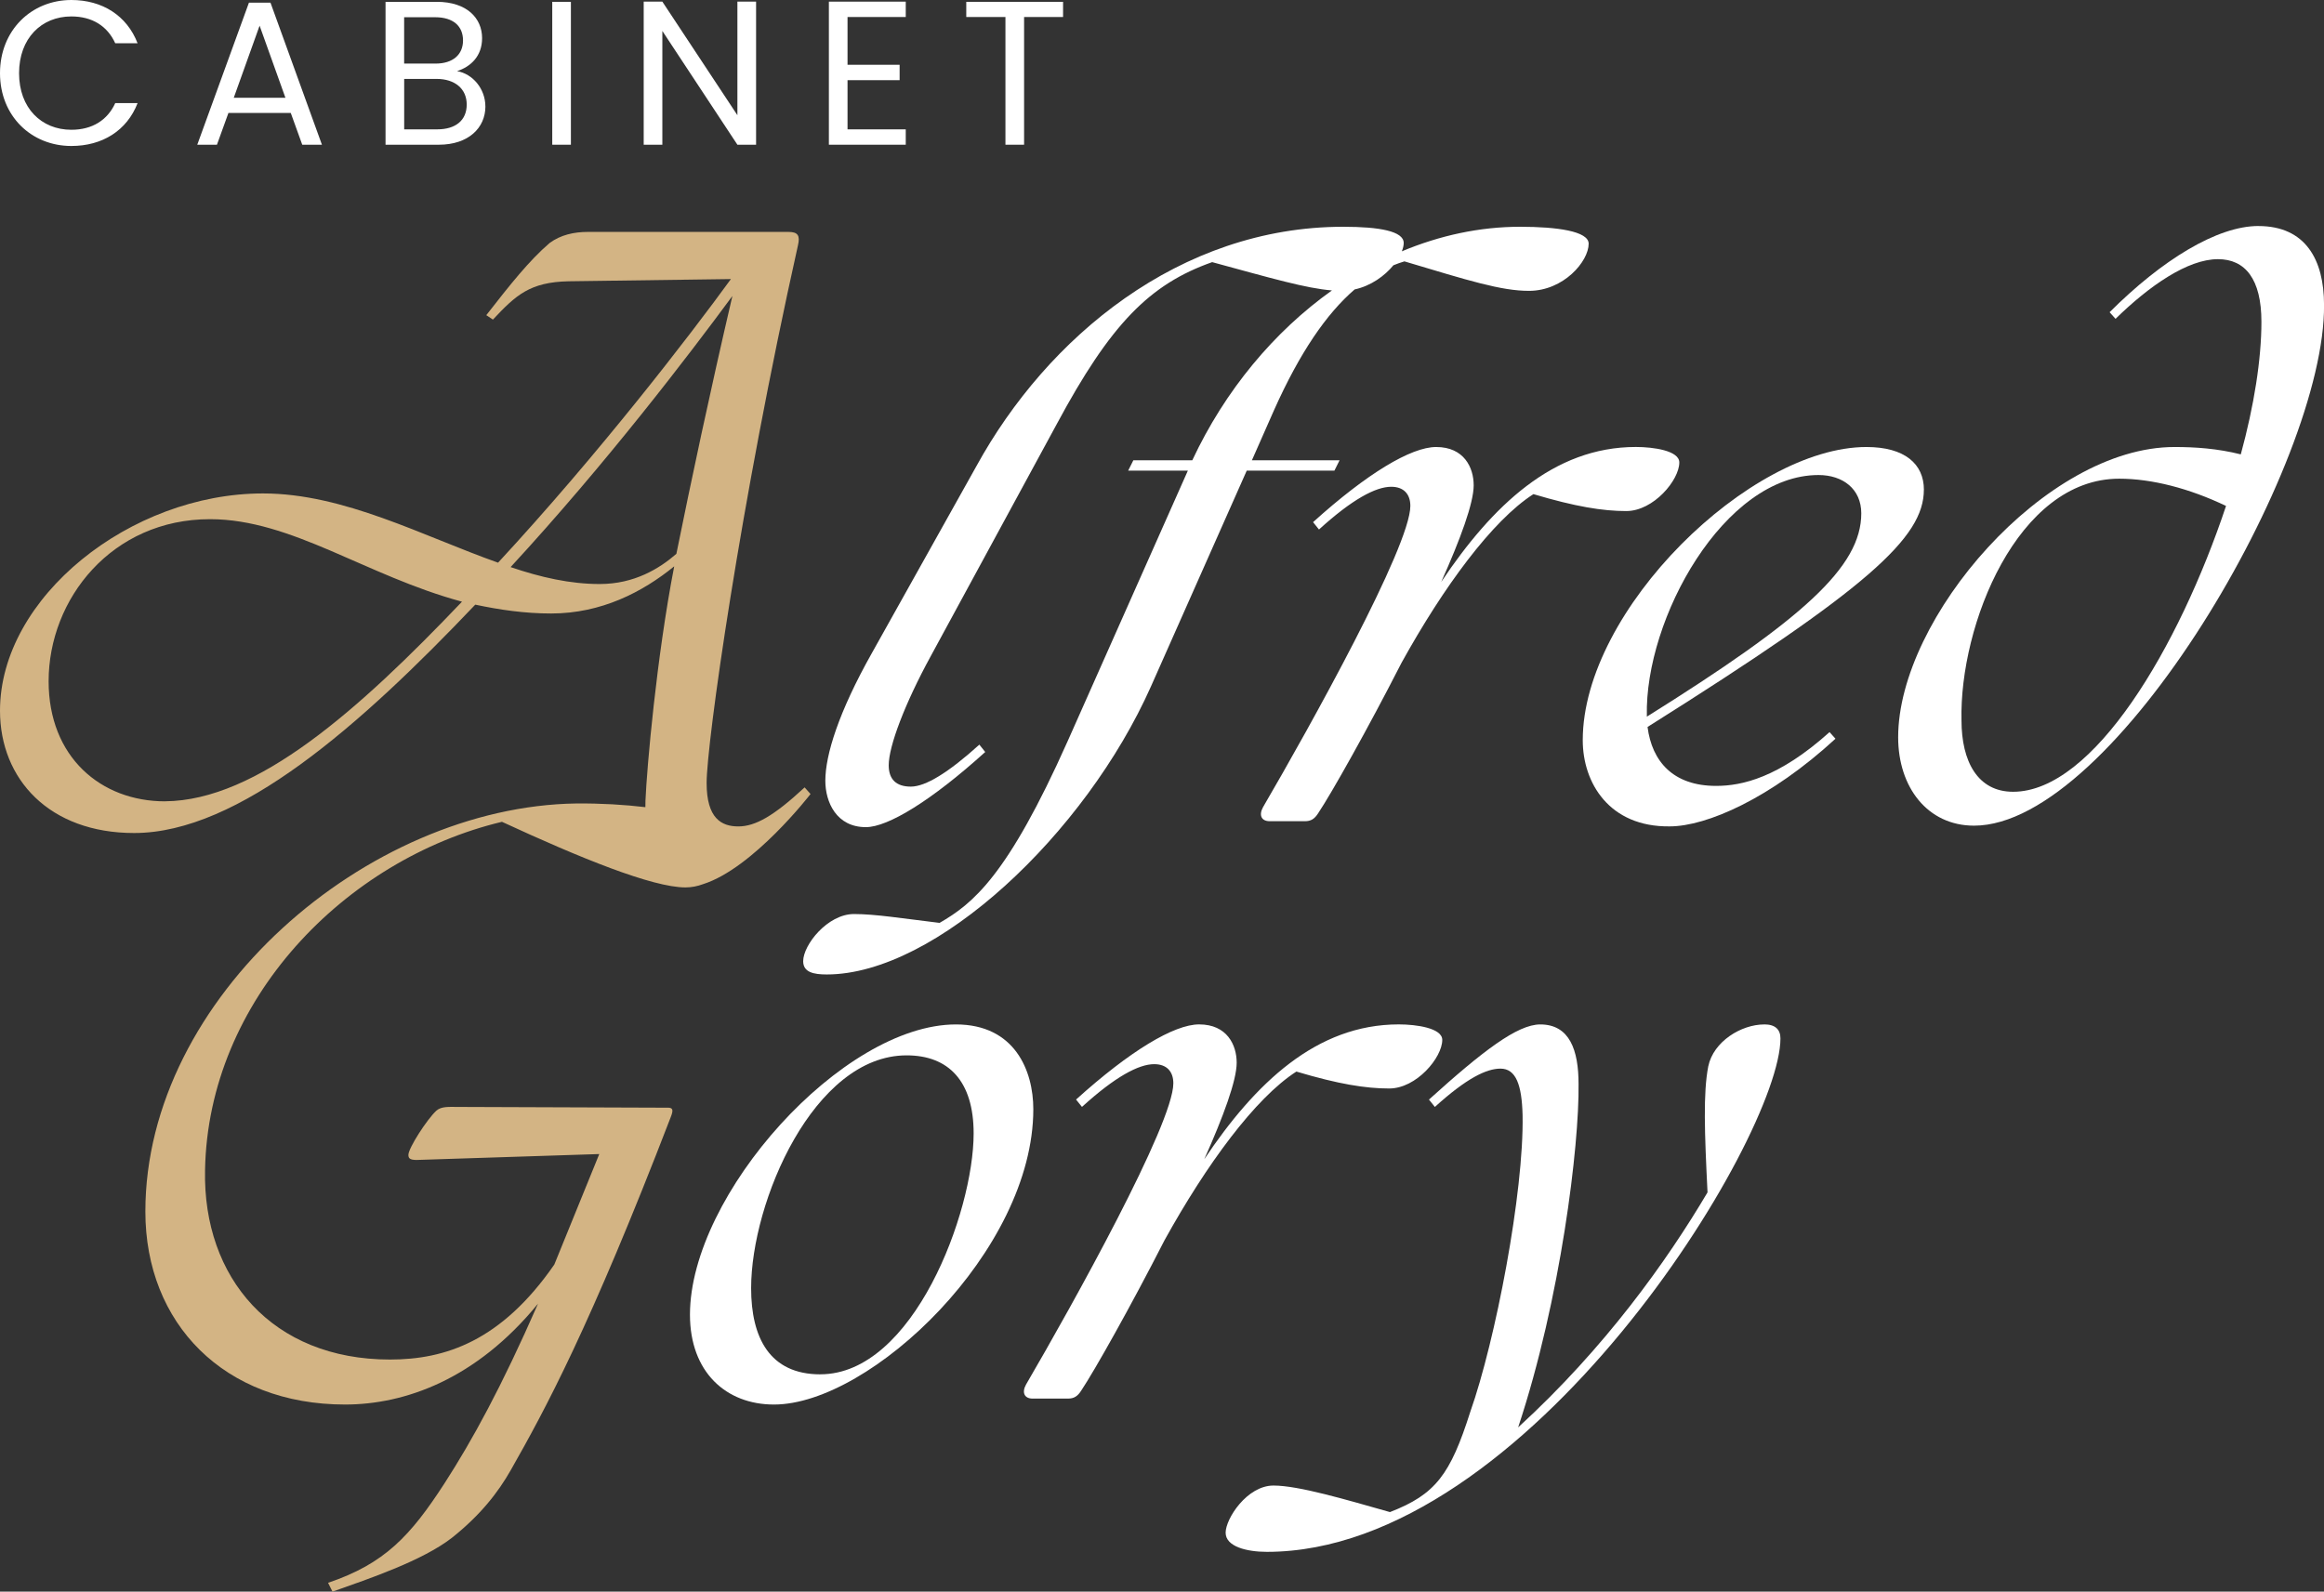 <svg xmlns="http://www.w3.org/2000/svg" id="Calque_2" viewBox="0 0 609.43 417.49"><rect x="0" y="0" width="609.43" height="417.49" fill="#333333" stroke="none"/><defs><style>.cls-1{fill:#fff;}.cls-1,.cls-2{stroke-width:0px;}.cls-2{fill:#d3b484;}</style></defs><g id="Calque_1-2"><path class="cls-1" d="m246.36,242.07c-9.66-1.16-16.81-2.32-22.41-2.32-6.96,0-13.33,8.12-13.33,12.37,0,2.9,2.71,3.48,6.18,3.48,28.6,0,67.82-36.91,85.02-75.55l25.12-56.61h22.99l1.35-2.71h-22.99l5.8-13.14c6.76-15.12,13.76-25.31,21.14-31.67,4.31-.94,7.89-3.57,10.17-6.34.96-.39,1.92-.73,2.89-1.02,16.81,5.02,25.31,7.73,32.66,7.73,9.08,0,15.65-7.73,15.65-12.37,0-3.28-8.31-4.44-17.97-4.44-10.6,0-21.08,2.28-31.02,6.44.31-.79.49-1.54.49-2.19,0-3.09-6.38-4.25-15.84-4.25-42.9,0-77.67,28.98-96.22,62.8l-27.44,49.08c-8.7,15.46-12.17,26.67-12.17,33.43,0,5.6,2.9,12.17,10.63,12.17,5.8,0,17.2-6.96,31.3-19.71l-1.54-1.93c-8.12,7.34-14.11,11.01-17.97,11.01s-5.8-1.93-5.8-5.6c0-5.02,4.25-16.23,11.01-28.6l33.04-60.86c14.11-26.28,24.35-36.71,40.77-42.51,15.7,4.27,24.61,6.87,31.41,7.42-15.17,10.79-28.04,26.21-36.62,44.55h-15.46l-1.35,2.71h15.65l-31.5,70.91c-15.84,35.55-24.93,42.7-33.62,47.73Z"></path><path class="cls-1" d="m377.95,152.61c5.02-11.21,8.5-20.67,8.5-25.31s-2.51-10.05-9.85-10.05c-6.57,0-18.16,6.96-32.27,19.71l1.55,1.93c8.7-7.92,14.88-11.21,18.94-11.21,3.29,0,5.02,1.93,5.02,5.02,0,10.63-26.47,58.16-38.64,79.03-1.16,2.12-.39,3.67,1.74,3.67h9.27c1.55,0,2.51-.58,3.48-2.12,3.48-5.22,12.95-22.03,21.83-39.42,11.01-19.9,23.77-37.29,34.59-44.25,11.01,3.28,18.16,4.44,24.35,4.44,7.15,0,13.91-8.12,13.91-12.75,0-3.09-6.76-4.06-11.4-4.06-21.64,0-37.68,15.46-51.01,35.36Z"></path><path class="cls-1" d="m504.51,128.46c0-6.76-5.02-11.21-15.07-11.21-30.53,0-74.39,42.7-74.39,76.9,0,11.21,6.96,22.8,22.8,22.61,9.66,0,26.47-7.34,43.47-22.99l-1.55-1.74c-13.33,11.98-22.99,14.11-29.76,14.11-11.21,0-16.81-6.38-17.97-15.46,57.77-36.33,72.46-49.66,72.46-62.22Zm-72.65,59.51v-.19c-.58-25.51,20.29-63.18,45.02-63.18,6.38,0,11.21,3.67,11.21,10.05,0,14.1-15.46,27.82-56.23,53.33Z"></path><path class="cls-1" d="m592.24,59.28c-10.82,0-25.31,8.89-39.03,22.61l1.55,1.74c8.89-8.7,18.94-15.65,26.86-15.65,7.15,0,11.4,5.22,11.4,16.42,0,9.85-1.93,22.03-5.41,34.78-6.18-1.55-11.98-1.93-17.39-1.93-33.81,0-72.46,44.83-72.46,76.13,0,13.14,7.73,23.19,19.9,23.19,36.71,0,92.17-95.06,91.78-136.61,0-11.79-4.83-20.67-17.2-20.67Zm-64.34,148.4c-9.27,0-13.53-7.92-13.53-18.74-.58-24.93,14.68-63.38,41.35-63.38,8.5,0,18.36,2.51,28.02,7.15-12.37,37.1-34.78,74.97-55.84,74.97Z"></path><path class="cls-2" d="m131.65,215.57c20.48,9.47,39.42,17.2,48.11,17.2,1.61,0,3.15-.32,4.59-.85,13.17-4.16,28.2-23.65,28.2-23.65l-1.55-1.74c-8.12,7.54-12.95,10.24-17.39,10.24s-8.31-2.12-8.31-11.4c0-10.24,8.69-72.66,23.96-141.06.58-2.51,0-3.48-2.51-3.48h-52.56c-3.67,0-7.15.77-10.05,2.9-5.41,4.64-10.43,11.01-16.62,18.94l1.74,1.16c5.99-6.38,9.66-9.85,19.9-10.05l42.51-.58c-10.82,14.88-34.59,45.79-61.06,74.39-19.71-6.96-40.38-18.16-61.64-18.16C34.2,129.42,0,156.67,0,186.42c0,17.97,12.95,32.08,35.17,32.08,27.44,0,59.32-28.21,89.46-59.9,6.38,1.35,12.95,2.32,19.9,2.32,13.14,0,23.96-5.6,32.27-12.37-4.64,23.96-7.15,52.57-7.54,61.46-.03.59-.02,1.15-.02,1.71-5.52-.66-11.64-1.02-18.08-.97-54.88.77-113.04,50.82-113.04,107.04,0,29.37,20.67,50.62,52.36,50.62,15.65,0,34.39-6.57,50.62-26.47-9.66,22.03-17.2,35.75-24.54,47.15-8.89,13.72-15.65,21.06-30.53,26.08l1.16,2.32c9.85-3.48,23.57-8.12,31.3-14.11,7.54-5.99,12.17-11.98,15.46-17.78,8.89-15.65,20.67-37.29,41.93-92.55.77-1.93.58-2.51-.77-2.51h-2.51l-52.56-.19c-2.32,0-4.25-.19-5.6.97-2.51,2.32-7.34,9.85-7.34,11.59,0,.77.19,1.35,2.13,1.35l47.92-1.55-11.79,28.98c-13.91,20.09-28.6,24.92-43.09,24.92-30.92,0-49.08-21.45-48.5-49.66.77-44.63,36.71-81.54,77.87-91.39Zm-88.37-5.38c-16.81,0-30.53-11.59-30.53-31.5,0-21.64,16.62-42.51,42.32-42.51,21.45,0,40.96,14.88,66.08,21.64-27.05,28.4-53.72,52.17-77.87,52.36Zm114-57c-7.73,0-15.46-1.74-23.38-4.44,25.12-27.24,46.76-55.65,58.16-71.11-5.99,25.7-10.82,48.5-14.69,67.63-4.44,3.86-11.01,7.92-20.1,7.92Z"></path><path class="cls-1" d="m250.68,268.71c-29.76,0-69.75,44.63-69.75,76.13,0,15.07,9.47,23.57,22.03,23.57,25.31,0,68.01-40.38,68.01-77.48,0-10.05-4.83-22.22-20.29-22.22Zm-35.55,91.78c-13.33,0-18.16-9.66-18.16-22.61,0-22.61,16.42-61.06,40.77-61.06,11.01,0,17.58,6.76,17.58,20.48,0,20.67-15.84,63.18-40.19,63.18Z"></path><path class="cls-1" d="m339.95,281.07c11.01,3.29,18.16,4.44,24.35,4.44,7.15,0,13.91-8.12,13.91-12.75,0-3.09-6.76-4.06-11.4-4.06-21.64,0-37.68,15.46-51.01,35.36,5.02-11.21,8.5-20.67,8.5-25.31s-2.51-10.05-9.85-10.05c-6.57,0-18.16,6.96-32.27,19.71l1.55,1.93c8.7-7.92,14.88-11.21,18.94-11.21,3.29,0,5.02,1.93,5.02,5.02,0,10.63-26.47,58.16-38.64,79.03-1.16,2.12-.39,3.67,1.74,3.67h9.28c1.54,0,2.51-.58,3.48-2.12,3.48-5.22,12.95-22.03,21.83-39.42,11.01-19.9,23.77-37.29,34.59-44.25Z"></path><path class="cls-1" d="m462.64,268.71c-5.99,0-13.33,4.44-14.68,11.01-1.35,6.96-.97,17.39-.19,33.04-10.63,17.97-26.86,40.77-49.66,61.64,11.21-33.81,16.04-74,15.84-90.04,0-8.89-2.32-15.65-10.05-15.65-5.99,0-15.07,6.96-29.18,19.71l1.55,1.93c8.31-7.54,13.53-10.05,17.2-10.05,4.06,0,5.6,4.25,5.8,12.17.39,20.29-7.15,59.32-13.72,77.87-5.22,16.42-9.08,21.64-21.06,26.28-11.59-3.28-23.96-6.96-30.53-6.96-6.96,0-12.56,8.7-12.56,12.37s5.6,5.02,10.82,5.02c68.4,0,134.67-108.78,134.67-134.68,0-2.32-1.35-3.67-4.25-3.67Z"></path><path class="cls-1" d="m18.71,38.29c8.12,0,14.57-4.03,17.37-11.24h-5.86c-2.04,4.46-6.02,6.99-11.51,6.99-7.85,0-13.71-5.7-13.71-14.84s5.86-14.89,13.71-14.89c5.48,0,9.46,2.53,11.51,7.04h5.86C33.28,4.09,26.83,0,18.71,0,8.23,0,0,7.96,0,19.2s8.23,19.09,18.71,19.09Z"></path><path class="cls-1" d="m59.9,29.63h16.35l3.01,8.33h5.16L70.93.7h-5.65l-13.55,37.26h5.16l3.01-8.33Zm8.17-22.91l6.78,18.93h-13.55l6.78-18.93Z"></path><path class="cls-1" d="m127.28,27.91c0-4.62-3.33-8.55-7.42-9.25,3.6-1.18,6.56-3.93,6.56-8.66,0-5.22-3.98-9.52-11.88-9.52h-13.44v37.48h13.98c7.74,0,12.21-4.41,12.21-10.05Zm-21.29-23.39h8.12c4.79,0,7.31,2.37,7.31,6.08s-2.63,6.08-7.21,6.08h-8.23V4.52Zm0,29.41v-13.23h8.5c4.79,0,7.9,2.58,7.9,6.72s-2.9,6.51-7.74,6.51h-8.66Z"></path><rect class="cls-1" x="144.82" y=".48" width="4.89" height="37.48"></rect><polygon class="cls-1" points="173.69 8.12 193.37 37.96 198.27 37.96 198.27 .43 193.37 .43 193.37 30.22 173.69 .43 168.8 .43 168.8 37.96 173.69 37.96 173.69 8.12"></polygon><polygon class="cls-1" points="237.52 33.93 222.25 33.93 222.25 21.03 235.91 21.03 235.91 16.99 222.25 16.99 222.25 4.46 237.52 4.46 237.52 .43 217.36 .43 217.36 37.96 237.52 37.96 237.52 33.93"></polygon><polygon class="cls-1" points="263.66 37.96 268.55 37.96 268.55 4.46 278.77 4.46 278.77 .48 253.39 .48 253.39 4.46 263.66 4.46 263.66 37.96"></polygon></g></svg>
